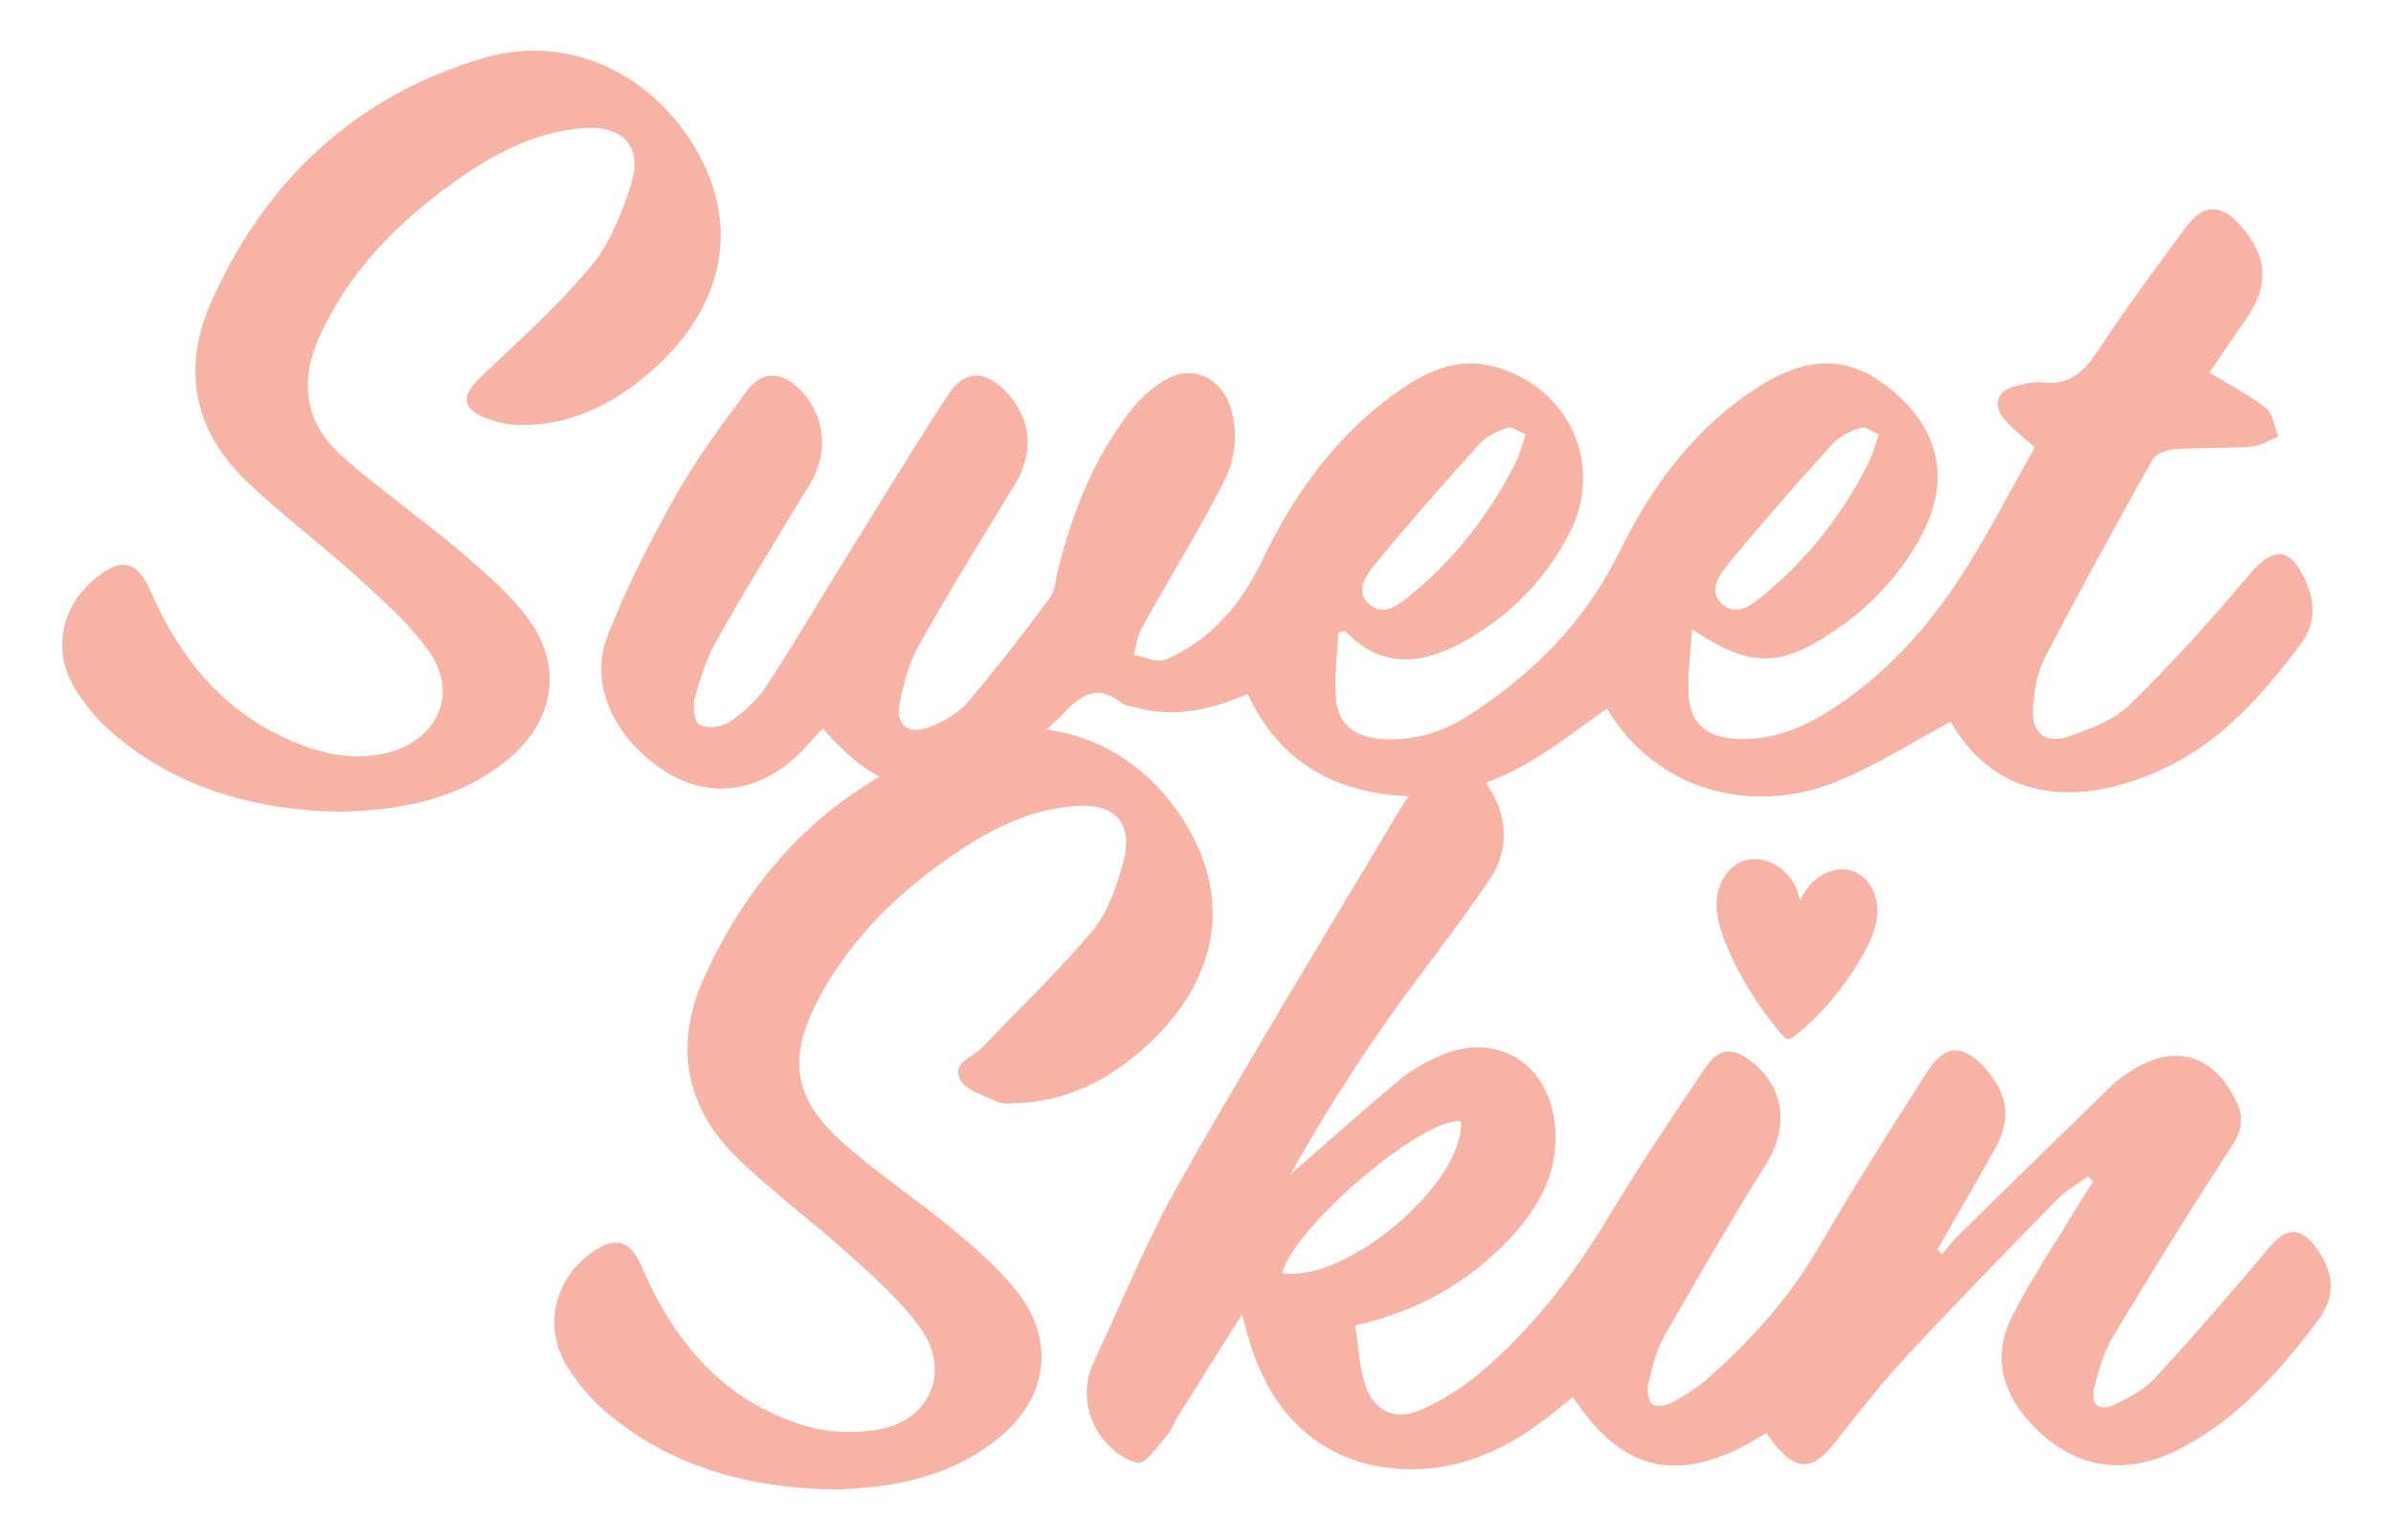 <svg xml:space="preserve" style="enable-background:new 0 0 2287.8 1472.7;" viewBox="0 0 2287.8 1472.7" y="0px" x="0px" xmlns:xlink="http://www.w3.org/1999/xlink" xmlns="http://www.w3.org/2000/svg" id="Calque_1" version="1.1">
<style type="text/css">
	.st0{fill:#F7B4A6;}
</style>
<g>
	<g>
		<path d="M1688.5,1370.2c-89.4,56.9-141.9,30.1-184.7-34.3c-8.1,6.4-16,12.9-24.1,19.1
			c-37.5,28.9-78.6,49.1-127.1,49.8c-77.4,1-133.6-42.3-157.5-120.7c-2.2-7.1-4-14.3-7.7-27.4c-22.6,36-42.6,67.7-62.5,99.6
			c-3.3,5.3-5.1,11.9-9.3,16.4c-8.8,9.8-20.5,27.5-27.8,26c-13.6-2.8-28.2-14.7-36.3-26.8c-14.2-21.2-16.8-46.2-5.5-70.3
			c27-57.8,51.1-117.3,82.5-172.6c68.2-120.2,140.2-238.2,211-356.9c6.4-10.8,14.7-20.6,23.1-30c18.1-20.4,34.9-19.9,53,0.7
			c24.4,27.7,30.3,65.7,9.1,97.3c-32.4,48.3-69.4,93.6-102.6,141.4c-31.8,45.7-61.3,93-88.4,141.4c34.5-30.1,68.6-60.7,103.8-90.1
			c11.2-9.3,24.5-16.6,37.8-22.7c53.6-24.8,104.8,5.3,111.2,64.5c4.6,42.6-13,76.8-40.5,106.8c-40,43.6-89.2,72.1-150.4,85.9
			c2.7,17.7,3.9,35.9,8.5,53.1c7.6,28.1,28.5,39.2,55.1,27.3c20.8-9.3,40.8-22.2,58.2-37.1c48.8-42,87.6-92.4,120.8-147.7
			c28.9-48.1,60.3-94.7,91.6-141.3c13.7-20.3,26.9-20.9,45.9-5.7c30.3,24.4,34.4,62.1,13.7,95.5c-34,54.8-66.6,110.4-98.5,166.5
			c-7.8,13.7-11.4,30.1-15.1,45.7c-1.4,6,0,15.7,4,19c3.5,2.9,13.5,1.3,18.8-1.6c12.2-6.7,24.3-14.3,34.7-23.5
			c41.2-36.5,77.5-76.8,105.4-124.9c33.1-57,68.5-112.7,104.1-168.3c16.8-26.3,34.1-26.3,55.3-2.7c21.8,24.3,25,48.7,9.1,77
			c-18,32.3-36.7,64.2-55,96.3c1.5,1.4,3,2.8,4.5,4.2c5-5.8,9.6-12.1,15.1-17.5c49.6-48.7,99.3-97.3,149.2-145.7
			c4.5-4.4,10.1-7.6,15.3-11.1c41.6-27.9,79.9-17.1,101.6,28c7.4,15.3,5.8,27.7-4,42.7c-39,59.9-76.7,120.7-113.5,182
			c-8.8,14.7-13.8,32.2-18.1,49.1c-4.1,16.4,4.7,23.5,19.9,16.1c13.7-6.7,28.2-14.4,38.3-25.3c37-40.3,72.9-81.6,108-123.5
			c17.9-21.3,30.7-22,47.3,1.2c16.5,23.1,16.8,45.6,0,67.8c-35.7,47.5-74.8,91.7-127.9,120.4c-54.8,29.7-104.8,21.7-145.5-21.4
			c-28.3-30.1-37.8-65-19.2-102.4c16.8-33.8,38.2-65.2,57.7-97.7c6.5-10.7,13.3-21.2,20-31.8c-1.5-1.8-3-3.6-4.6-5.4
			c-9.8,7.3-20.9,13.4-29.3,22c-48.6,49.8-97.3,99.5-144.6,150.5c-24.3,26.2-46.3,54.7-68.6,82.7c-20.8,26.2-35.6,27.1-57,1.5
			C1694.3,1378.1,1691.9,1374.7,1688.5,1370.2z M1396.7,1071.9c-37.9-3-159.5,101.4-171,145.4
			C1286.5,1227.2,1400.4,1131,1396.7,1071.9z" class="st0"></path>
		<g>
			<g>
				<path d="M1786.1,903.2c-6.2,12.7-13.7,24.5-21.8,35.7c-14.9,20.5-31.8,39.9-52.3,54.1c-3.3,2.2-7.3-2.4-8.8-4.1
					c-17.5-20.7-32.8-43.6-45-68.2c-6-12.3-11.5-25-14.9-38.6c-3.4-13.5-3.5-29.2,4.1-42c5-9,15.2-18.2,28.4-18.7
					c13.1-0.7,25.6,6.1,33.9,15.7c6.3,7.3,9.7,16.1,11.1,24.6c3.7-8.6,9.2-16.8,17.1-22.5c9-6.5,21.3-10.5,33.3-6.4
					c12,4,20,15.6,22.6,27.7C1797,875.7,1792.3,890.6,1786.1,903.2z" class="st0"></path>
			</g>
		</g>
		<path d="M796.7,1424.2c-82.6-1.8-155.2-22-216.5-73.4c-14.8-12.4-28-28-38.1-44.4c-23.3-37.9-12-83.9,24.5-109.4
			c22.1-15.5,36.1-11,46.9,14c31.2,72.9,79.1,129.7,157.7,152.6c21.9,6.4,47.6,7.1,70.1,2.9c47.7-8.9,67.4-55,39.8-94.9
			c-18.1-26.1-42.8-48-66.5-69.5c-35.3-32.1-73.9-60.6-108.3-93.5c-51.4-49.1-62.3-109.4-33.3-173.5
			C725,819.9,810.7,739.3,933,703.4c82.2-24.1,165,16.4,206.6,94.8c37.1,69.9,21.6,143-44.1,202.4c-35.8,32.4-77.1,53.5-126.8,54.2
			c-4.9,0.1-10.5,0.9-14.6-1.1c-12.7-6.2-30.2-10.6-36-21.2c-9-16.3,12.3-21.8,21.3-31.3c35.1-37.1,72.5-72.3,105.1-111.4
			c14.6-17.5,22.9-41.8,29.1-64.4c10.6-38.7-7.7-58.1-47.2-54.7c-49.6,4.3-90.5,28.3-129.3,56.7c-47,34.4-86.9,75.6-114.4,127.5
			c-29.9,56.5-24.7,94.9,22.8,137.4c32.8,29.4,70.2,53.8,104.1,82.1c22.5,18.8,45.5,38.2,63.3,61.2c36.7,47.3,28.3,101.7-18.3,139.5
			C907.5,1413.4,851.2,1422.8,796.7,1424.2z" class="st0"></path>
	</g>
	<g>
		<path d="M1279.5,604.7c-0.9,21.4-4.1,42.9-2.2,64c2.1,23.6,17.4,35.3,41,37.6c31.4,3,60.3-5.8,86.1-22.5
			c61.2-39.4,111.1-89.5,143.7-155.9c31.7-64.7,73.7-121.3,136.1-159.9c50.1-31,91.1-26.8,132.2,11.8
			c39.4,37.1,46.9,82.7,20.6,132.1c-19.8,37.3-48.1,67.4-82.9,91.1c-52.4,35.6-81.2,35.7-136.5-1.4c-1.3,23.8-4.7,45.2-2.9,66
			c2.1,24.7,17.6,36.5,42.3,38.6c33.8,2.8,63.6-8.7,91.4-26.3c50.2-31.7,90.1-74.5,122.6-123.2c27.5-41.2,49.8-86,74.4-129
			c-10.4-9.4-21.4-17.2-29.5-27.3c-11.5-14.2-6.2-27.1,11.5-31.3c8.2-1.9,16.9-4.7,24.9-3.6c28.4,3.9,42-12.8,55.9-34
			c25.4-38.7,53.3-75.8,80.8-113.2c17.8-24.2,34.6-24.2,54.4-1.1c24.8,28.8,26,56.2,4,87.8c-12.2,17.6-24.3,35.4-35.2,51.2
			c19.8,12.1,38.4,21.5,54.4,34.2c6.7,5.3,7.8,17.8,11.5,27c-8.6,3.4-17.1,9.1-25.9,9.7c-24.5,1.8-49.2,0.7-73.7,2.4
			c-7.3,0.5-17.6,4.5-20.7,10.1c-35.3,62.9-70.1,126.2-103.3,190.2c-7.2,13.8-9.5,30.9-10.9,46.7c-2.1,23.6,11.5,35.4,34,27.7
			c20.9-7.2,43.7-15.9,58.9-30.8c40-39.1,77.5-80.9,113.6-123.7c23-27.3,39.4-27.4,54.2,5.8c9.4,21,9.7,41.4-5.4,61.4
			c-33.3,44.1-69.3,85.8-118.5,112c-24.2,12.9-51.7,23-78.8,26.9c-60.9,8.7-108.3-15.5-136.6-65.7c-38.3,20.2-74.4,44-113.8,59
			c-76.1,28.9-166.9,8.5-214.9-71.6c-23.4,16.4-45.9,34-70.3,48.8c-43.7,26.5-91.4,40.3-142.8,33c-59.6-8.4-104.3-38.9-130.3-95.8
			c-34.9,15.1-69.9,23-106.9,13c-4.7-1.3-10.3-1.7-13.9-4.5c-23-18.5-38.5-7.8-55.7,10.5c-14.7,15.7-32.8,28.7-50.9,40.7
			c-71.2,47.3-121.1,40.1-178.9-26.8c-9,9.6-17.3,19.9-27,28.5c-38.4,34-83.9,38.2-124,12.4c-47.9-30.8-72.9-82.6-55-128.7
			c18.1-46.8,41.4-92,66-135.8c19.5-34.7,43.7-67,67.5-99.1c14.3-19.4,32.8-18.8,50.2-1.8c24.6,24.3,28.4,60.7,10.3,90.4
			c-29.9,49.1-60,98.2-88.5,148.2c-9.9,17.4-16.5,37.2-21.9,56.6c-2.2,8.1-0.3,23.4,4.7,25.9c7.3,3.8,21.1,2.3,28.3-2.6
			c13.1-8.8,25.9-20.2,34.6-33.3c24.4-36.7,46.6-74.9,69.9-112.4c34.8-56,68.9-112.4,104.9-167.6c15.7-24,35.8-23.3,55.7-2.1
			c24.2,25.9,26.5,58.1,7.8,88.6c-30.8,50.2-61.8,100.4-90.7,151.7c-9.7,17.3-15.6,37.6-19.3,57.3c-3.9,21.2,8.6,30.5,29,22.3
			c12.7-5.1,26.3-12.2,35-22.3c27.8-32.5,53.9-66.4,79.4-100.7c5.4-7.3,5.7-18.4,8.1-27.8c13.7-54.2,34-105.6,68.3-150.2
			c9.2-12,21.1-23.1,34.1-30.7c25.3-14.9,53-2.5,62.2,25.4c8.4,25.7,4.6,51.4-7,73.8c-24.4,47.2-52.3,92.5-78.1,138.9
			c-4.1,7.3-4.8,16.5-7.1,24.8c10.2,1.8,22.4,8,30.4,4.6c43.1-18.6,72-52.7,91.9-94.2c29.3-61.1,67.2-115.3,121.9-156.2
			c30.9-23.1,64.2-41.6,105.2-28.4c69.3,22.2,100.1,95.1,66.5,159.1c-23.1,44-56.9,78.3-100.4,102.4
			c-39.5,21.8-78.3,27.1-113.6-10.2C1283.8,603.7,1281.7,604.2,1279.5,604.7z M1458.6,415.4c-6.1-2.5-12.8-7.9-17.3-6.4
			c-9.7,3.2-20.2,8.1-26.9,15.5c-33.2,36.7-65.9,73.8-97.3,112c-9.5,11.5-24,28.8-6.8,42.2c15,11.7,30.4-3.3,42.3-13.2
			c41.4-34.6,73.2-76.9,97.3-125C1452.9,434.3,1454.5,427.4,1458.6,415.4z M1796.1,415.4c-6.1-2.5-12.8-7.9-17.3-6.4
			c-9.7,3.2-20.2,8.1-26.9,15.5c-33.2,36.7-65.9,73.8-97.3,112c-9.5,11.5-24,28.8-6.8,42.2c15,11.8,30.4-3.3,42.3-13.2
			c41.4-34.6,73.2-76.9,97.3-125C1790.4,434.3,1791.9,427.4,1796.1,415.4z" class="st0"></path>
		<path d="M326,776.2c-81.4-1.6-154.1-21.7-215.5-72.8c-14.3-11.9-27.2-26.7-37.3-42.4c-24.5-38-15.3-82.4,20.7-110.2
			c23.2-17.9,37.9-13.6,49.6,13.4c29.2,67.7,73.7,120.8,144.3,147.9c27.3,10.5,55.3,15,84.5,7.1c45.6-12.2,65.7-55.8,38.8-94.9
			c-18.4-26.7-43.7-49-67.9-71.1c-35.2-32.1-73.8-60.7-108.1-93.7c-50.7-48.7-61.2-108.3-32.8-171.7
			C254.1,172.4,339.7,91.8,461.9,55.6C544.2,31.1,627,71.1,669,149.3c38,70.8,21.5,146.2-46.3,205.5
			c-35.7,31.3-76.6,52.2-125.5,51.6c-10.9-0.1-22.4-2.6-32.7-6.6c-22.9-8.9-23.7-21.4-6-38.3c36.5-34.8,74.5-68.6,106.6-107.1
			c18.5-22.3,30.2-52.1,38.8-80.3c10.4-34.1-9.4-54.2-44.9-51.7c-49.6,3.5-91.1,26.8-129.9,55.3c-52.1,38.3-96.3,83.7-123.5,143.7
			c-19.8,43.7-14.2,83.3,21.5,114.9c35.6,31.6,75.1,58.8,111.5,89.7c23.9,20.3,48.5,41.3,66.9,66.3c33.1,45.1,24.1,96.9-18.9,133
			C439.4,764.8,382.5,774.6,326,776.2z" class="st0"></path>
	</g>
</g>
</svg>
